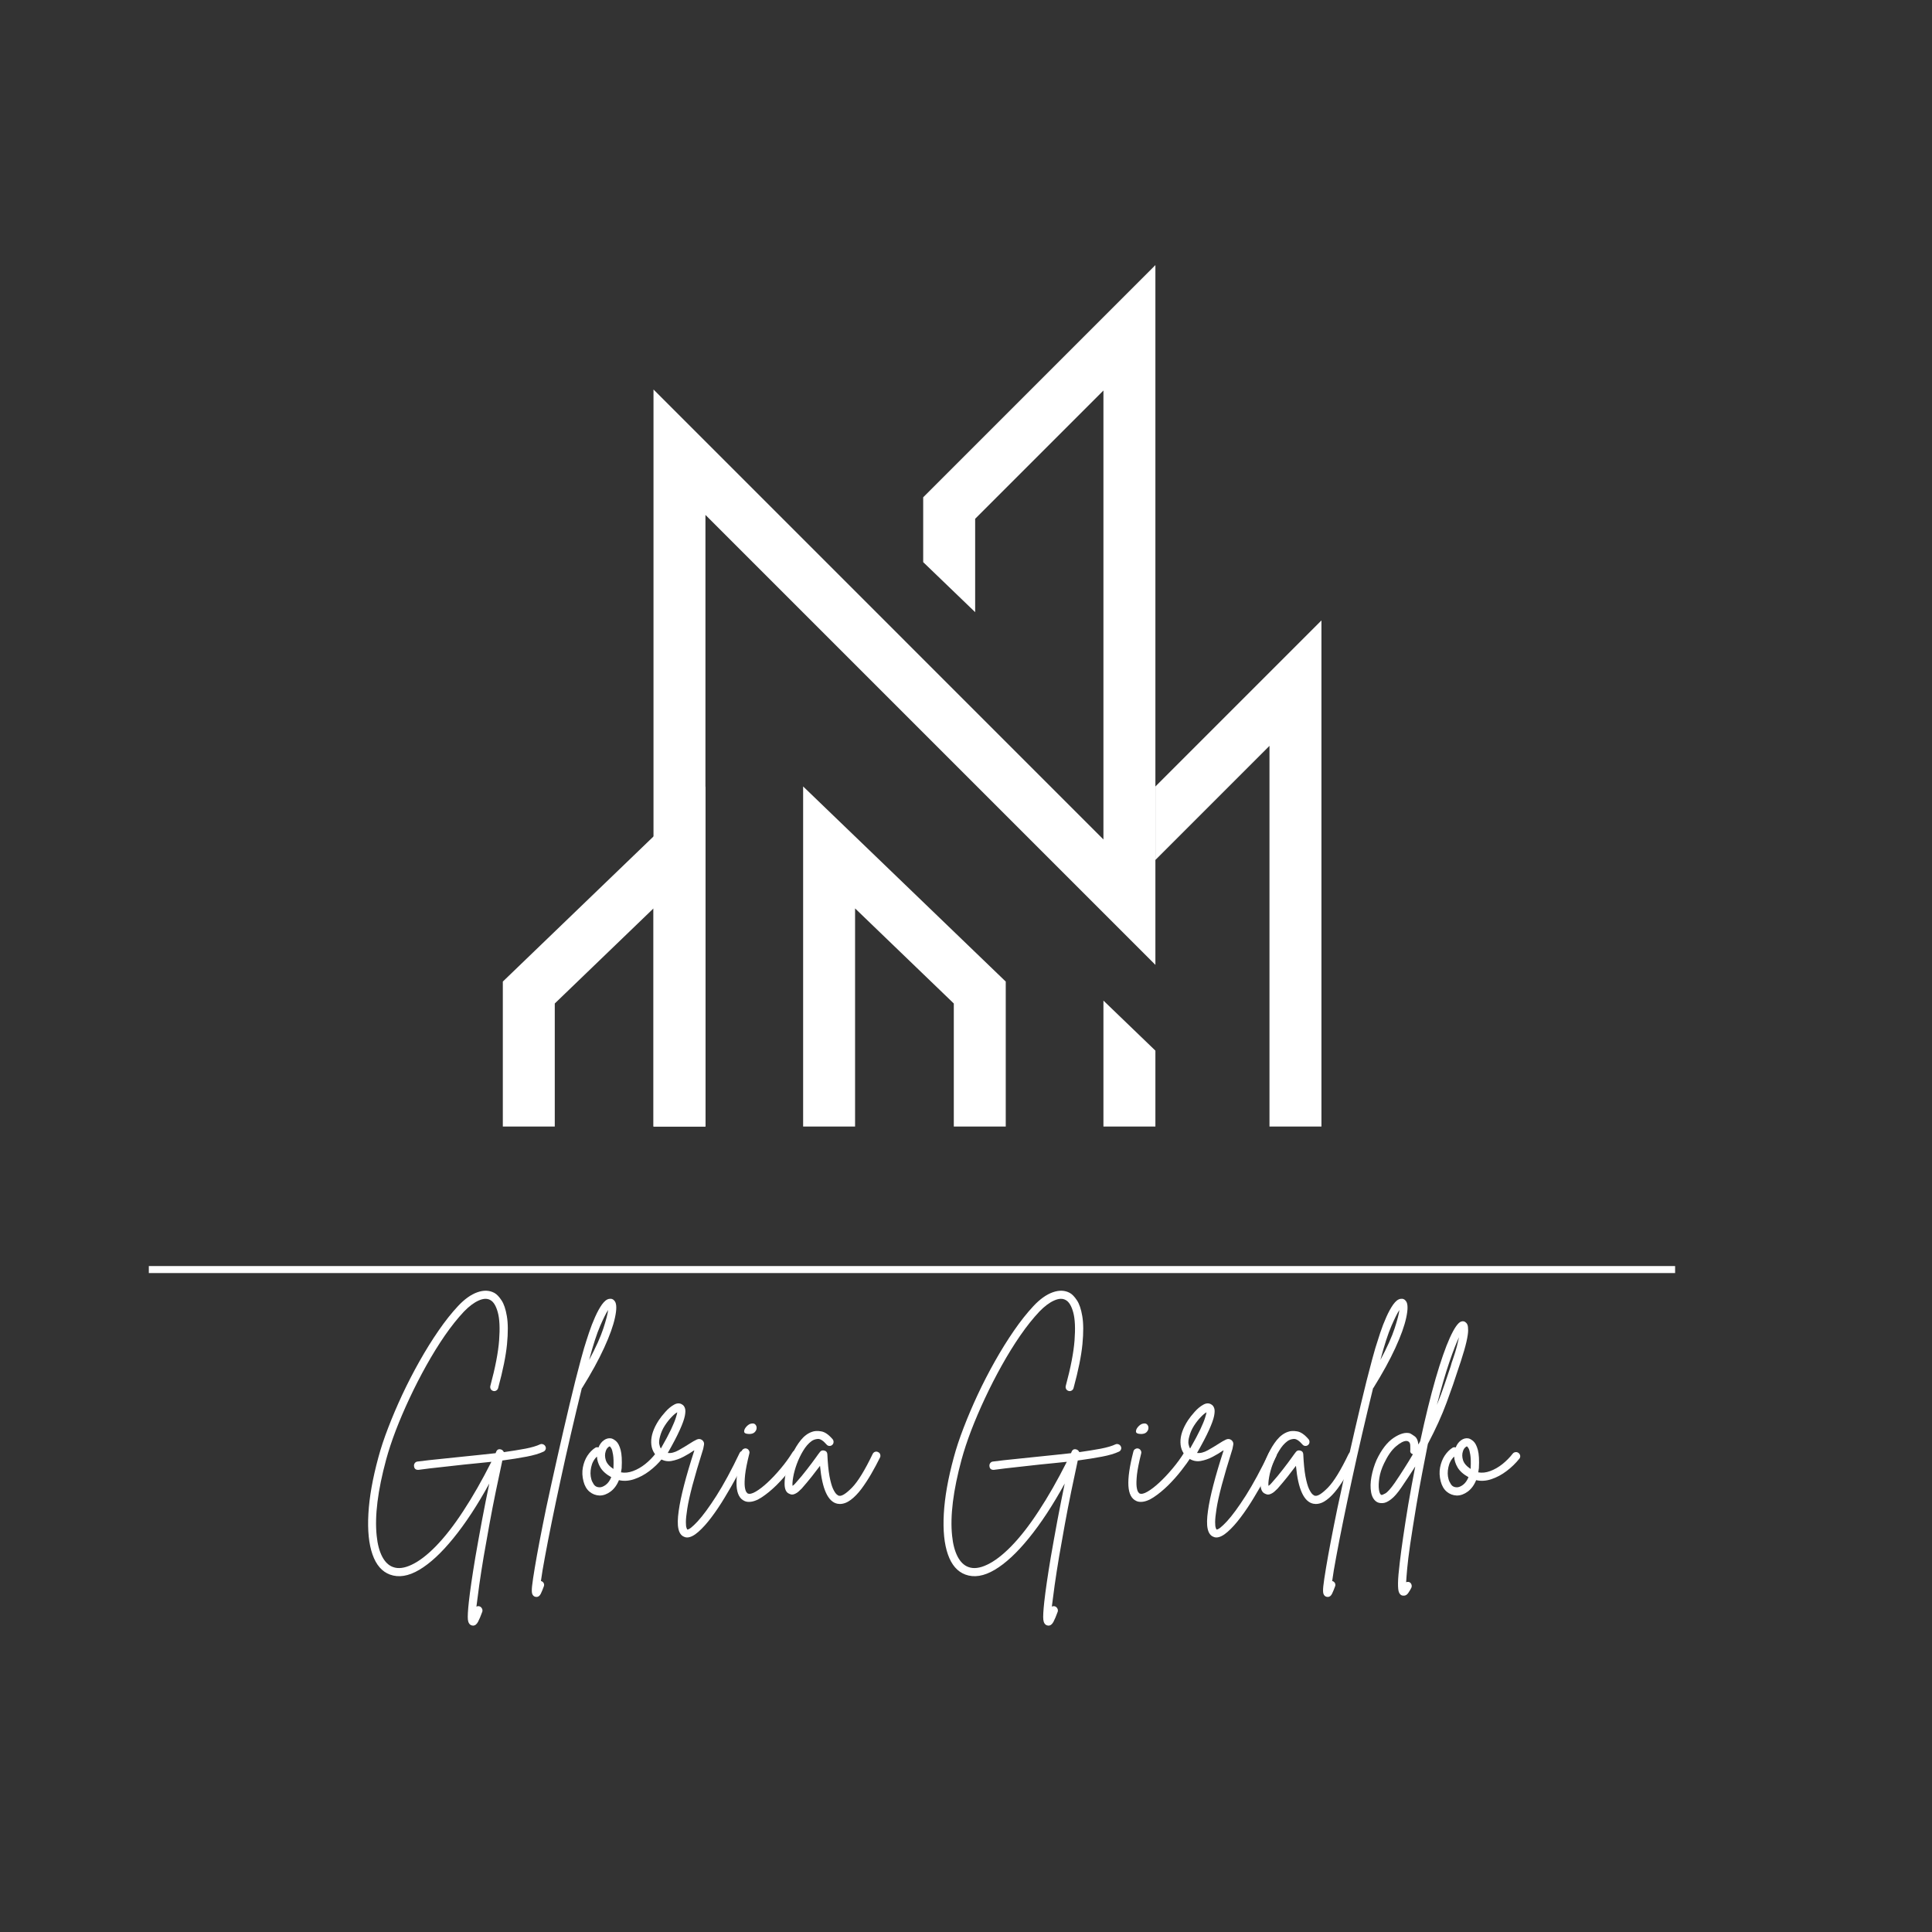<svg xmlns="http://www.w3.org/2000/svg" xmlns:xlink="http://www.w3.org/1999/xlink" width="500" zoomAndPan="magnify" viewBox="0 0 375 375" height="500" preserveAspectRatio="xMidYMid meet" version="1.0"><rect x="0" y="0" width="375" height="375" fill="#333333" stroke="none"/><defs><g/><clipPath id="ee7e338d22"><path d="M 126 51.414 L 225 51.414 L 225 218.664 L 126 218.664 Z M 126 51.414 " clip-rule="nonzero"/></clipPath><clipPath id="fcae919cb9"><path d="M 214 194 L 225 194 L 225 218.664 L 214 218.664 Z M 214 194 " clip-rule="nonzero"/></clipPath><clipPath id="1c4426d5b3"><path d="M 155 152 L 196 152 L 196 218.664 L 155 218.664 Z M 155 152 " clip-rule="nonzero"/></clipPath><clipPath id="0357937dd5"><path d="M 97.598 152 L 137 152 L 137 218.664 L 97.598 218.664 Z M 97.598 152 " clip-rule="nonzero"/></clipPath><clipPath id="50e4a75dc8"><path d="M 224 120 L 256.598 120 L 256.598 218.664 L 224 218.664 Z M 224 120 " clip-rule="nonzero"/></clipPath><clipPath id="f669adb601"><path d="M 28.887 245.68 L 325.137 245.68 L 325.137 247.18 L 28.887 247.18 Z M 28.887 245.68 " clip-rule="nonzero"/></clipPath></defs><g clip-path="url(#ee7e338d22)"><path fill="#ffffff" d="M 126.844 218.867 L 126.844 75.602 L 214.176 162.938 L 214.176 75.797 L 189.277 100.695 L 189.277 118.82 L 179.191 109.109 L 179.191 96.523 L 224.262 51.453 L 224.262 187.281 L 136.926 99.945 L 136.926 218.867 Z M 126.844 218.867 " fill-opacity="1" fill-rule="nonzero"/></g><g clip-path="url(#fcae919cb9)"><path fill="#ffffff" d="M 224.262 203.926 L 224.262 218.867 L 214.176 218.867 L 214.176 194.215 Z M 224.262 203.926 " fill-opacity="1" fill-rule="nonzero"/></g><g clip-path="url(#1c4426d5b3)"><path fill="#ffffff" d="M 185.133 218.867 L 185.133 194.777 L 165.969 176.32 L 165.969 218.867 L 155.887 218.867 L 155.887 152.648 L 195.215 190.523 L 195.215 218.867 Z M 185.133 218.867 " fill-opacity="1" fill-rule="nonzero"/></g><g clip-path="url(#0357937dd5)"><path fill="#ffffff" d="M 107.68 218.867 L 107.68 194.777 L 126.844 176.32 L 126.844 218.867 L 136.926 218.867 L 136.926 152.648 L 97.598 190.523 L 97.598 218.867 Z M 107.68 218.867 " fill-opacity="1" fill-rule="nonzero"/></g><g clip-path="url(#50e4a75dc8)"><path fill="#ffffff" d="M 256.492 218.867 L 256.492 120.426 L 224.262 152.656 L 224.262 166.918 L 246.406 144.77 L 246.406 218.867 Z M 256.492 218.867 " fill-opacity="1" fill-rule="nonzero"/></g><g clip-path="url(#f669adb601)"><path fill="#ffffff" d="M 28.887 245.738 L 325.195 245.738 L 325.195 247.098 L 28.887 247.098 Z M 28.887 245.738 " fill-opacity="1" fill-rule="nonzero"/></g><g fill="#ffffff" fill-opacity="1"><g transform="translate(69.395, 290.937)"><g><path d="M 36.469 -10.188 C 36.57 -10 36.582 -9.801 36.5 -9.594 C 36.414 -9.395 36.281 -9.254 36.094 -9.172 C 35.27 -8.785 34.176 -8.461 32.812 -8.203 C 31.445 -7.941 29.879 -7.691 28.109 -7.453 C 27.703 -5.598 27.281 -3.602 26.844 -1.469 C 26.406 0.656 25.988 2.801 25.594 4.969 C 25.195 7.133 24.828 9.219 24.484 11.219 C 24.148 13.227 23.863 15.066 23.625 16.734 C 23.395 18.398 23.211 19.789 23.078 20.906 C 23.297 20.801 23.516 20.789 23.734 20.875 C 23.922 20.957 24.062 21.094 24.156 21.281 C 24.258 21.469 24.281 21.672 24.219 21.891 C 23.926 22.711 23.648 23.367 23.391 23.859 C 23.129 24.348 22.805 24.594 22.422 24.594 C 22.336 24.594 22.242 24.578 22.141 24.547 C 21.734 24.41 21.492 24.039 21.422 23.438 C 21.359 22.844 21.422 21.688 21.609 19.969 C 21.848 17.812 22.27 14.922 22.875 11.297 C 23.281 8.973 23.711 6.57 24.172 4.094 C 24.641 1.613 25.109 -0.742 25.578 -2.984 C 23.254 1.242 20.93 4.781 18.609 7.625 C 16.297 10.477 14.086 12.523 11.984 13.766 C 9.891 15.004 7.992 15.312 6.297 14.688 C 4.742 14.113 3.613 12.812 2.906 10.781 C 2.195 8.75 1.93 6.125 2.109 2.906 C 2.285 -0.312 2.93 -3.969 4.047 -8.062 C 4.516 -9.812 5.148 -11.727 5.953 -13.812 C 6.754 -15.895 7.664 -18.035 8.688 -20.234 C 9.719 -22.43 10.832 -24.594 12.031 -26.719 C 13.227 -28.844 14.461 -30.828 15.734 -32.672 C 17.004 -34.516 18.266 -36.102 19.516 -37.438 C 20.773 -38.781 22.023 -39.672 23.266 -40.109 C 24.504 -40.547 25.602 -40.504 26.562 -39.984 C 27.02 -39.734 27.477 -39.258 27.938 -38.562 C 28.406 -37.875 28.754 -36.848 28.984 -35.484 C 29.223 -34.117 29.234 -32.301 29.016 -30.031 C 28.797 -27.77 28.223 -24.938 27.297 -21.531 C 27.242 -21.312 27.117 -21.145 26.922 -21.031 C 26.734 -20.926 26.547 -20.898 26.359 -20.953 C 26.141 -21.004 25.973 -21.125 25.859 -21.312 C 25.754 -21.508 25.727 -21.719 25.781 -21.938 C 26.738 -25.477 27.305 -28.422 27.484 -30.766 C 27.66 -33.117 27.578 -34.926 27.234 -36.188 C 26.891 -37.457 26.406 -38.258 25.781 -38.594 C 25.176 -38.945 24.414 -38.914 23.5 -38.5 C 22.594 -38.094 21.648 -37.383 20.672 -36.375 C 19.441 -35.07 18.203 -33.52 16.953 -31.719 C 15.711 -29.914 14.516 -27.977 13.359 -25.906 C 12.203 -23.832 11.117 -21.719 10.109 -19.562 C 9.098 -17.406 8.203 -15.312 7.422 -13.281 C 6.648 -11.25 6.031 -9.375 5.562 -7.656 C 3.926 -1.625 3.312 3.312 3.719 7.156 C 3.883 8.789 4.238 10.133 4.781 11.188 C 5.332 12.238 6.031 12.914 6.875 13.219 C 7.883 13.602 9.102 13.453 10.531 12.766 C 11.969 12.086 13.504 10.914 15.141 9.25 C 16.91 7.445 18.707 5.145 20.531 2.344 C 22.363 -0.445 24.18 -3.629 25.984 -7.203 C 25.16 -7.117 24.305 -7.031 23.422 -6.938 C 22.535 -6.844 21.645 -6.754 20.75 -6.672 C 19.27 -6.504 17.773 -6.336 16.266 -6.172 C 14.754 -6.016 13.273 -5.836 11.828 -5.641 C 11.797 -5.641 11.77 -5.641 11.75 -5.641 C 11.281 -5.641 11.02 -5.875 10.969 -6.344 C 10.938 -6.562 10.984 -6.758 11.109 -6.938 C 11.234 -7.113 11.406 -7.219 11.625 -7.25 C 13.07 -7.438 14.551 -7.602 16.062 -7.75 C 17.57 -7.906 19.078 -8.062 20.578 -8.219 C 21.641 -8.332 22.695 -8.441 23.75 -8.547 C 24.801 -8.66 25.816 -8.77 26.797 -8.875 C 26.828 -8.938 26.848 -8.984 26.859 -9.016 C 26.879 -9.055 26.898 -9.109 26.922 -9.172 C 27.117 -9.609 27.445 -9.742 27.906 -9.578 C 28.125 -9.492 28.289 -9.328 28.406 -9.078 C 29.957 -9.297 31.348 -9.52 32.578 -9.75 C 33.805 -9.988 34.758 -10.27 35.438 -10.594 C 35.625 -10.676 35.82 -10.676 36.031 -10.594 C 36.238 -10.508 36.383 -10.375 36.469 -10.188 Z M 36.469 -10.188 "/></g></g></g><g fill="#ffffff" fill-opacity="1"><g transform="translate(107.32, 290.937)"><g><path d="M 12.031 -38.344 C 12.383 -37.82 12.391 -36.77 12.047 -35.188 C 11.711 -33.602 11.008 -31.645 9.938 -29.312 C 8.875 -26.988 7.457 -24.406 5.688 -21.562 C 5.656 -21.539 5.629 -21.516 5.609 -21.484 C 4.898 -18.586 4.195 -15.641 3.5 -12.641 C 2.801 -9.641 2.141 -6.691 1.516 -3.797 C 0.891 -0.91 0.316 1.805 -0.203 4.359 C -0.723 6.91 -1.164 9.18 -1.531 11.172 C -1.906 13.16 -2.172 14.754 -2.328 15.953 C -2.305 15.953 -2.281 15.953 -2.25 15.953 C -2.031 16.035 -1.875 16.172 -1.781 16.359 C -1.688 16.555 -1.68 16.766 -1.766 16.984 C -1.953 17.504 -2.145 17.973 -2.344 18.391 C -2.551 18.816 -2.832 19.031 -3.188 19.031 C -3.27 19.031 -3.367 19.016 -3.484 18.984 C -3.723 18.898 -3.895 18.727 -4 18.469 C -4.113 18.219 -4.129 17.703 -4.047 16.922 C -3.961 16.141 -3.785 14.945 -3.516 13.344 C -3.023 10.395 -2.289 6.547 -1.312 1.797 C -0.602 -1.523 0.141 -4.91 0.922 -8.359 C 1.703 -11.816 2.473 -15.145 3.234 -18.344 C 3.992 -21.551 4.727 -24.469 5.438 -27.094 C 5.57 -27.613 5.773 -28.336 6.047 -29.266 C 6.328 -30.191 6.645 -31.188 7 -32.25 C 7.352 -33.312 7.75 -34.332 8.188 -35.312 C 8.625 -36.289 9.07 -37.102 9.531 -37.75 C 10 -38.395 10.461 -38.754 10.922 -38.828 C 11.391 -38.91 11.758 -38.75 12.031 -38.344 Z M 7.031 -26.969 C 8.344 -29.426 9.266 -31.473 9.797 -33.109 C 10.328 -34.742 10.633 -35.93 10.719 -36.672 C 10.344 -36.117 9.828 -35.086 9.172 -33.578 C 8.516 -32.066 7.801 -29.863 7.031 -26.969 Z M 7.031 -26.969 "/></g></g></g><g fill="#ffffff" fill-opacity="1"><g transform="translate(113.539, 290.937)"><g><path d="M 14.812 -8.922 C 15 -8.785 15.109 -8.609 15.141 -8.391 C 15.172 -8.172 15.117 -7.977 14.984 -7.812 C 14.266 -6.914 13.438 -6.113 12.5 -5.406 C 11.562 -4.695 10.578 -4.172 9.547 -3.828 C 8.523 -3.484 7.539 -3.422 6.594 -3.641 C 6.207 -2.68 5.664 -1.941 4.969 -1.422 C 4.27 -0.91 3.566 -0.656 2.859 -0.656 C 2.859 -0.656 2.852 -0.656 2.844 -0.656 C 2.832 -0.656 2.828 -0.656 2.828 -0.656 C 2.086 -0.688 1.438 -0.938 0.875 -1.406 C 0.32 -1.883 -0.062 -2.547 -0.281 -3.391 C -0.531 -4.348 -0.57 -5.254 -0.406 -6.109 C -0.238 -6.973 0.055 -7.734 0.484 -8.391 C 0.922 -9.047 1.414 -9.551 1.969 -9.906 C 2.156 -10.039 2.375 -10.066 2.625 -9.984 C 2.863 -10.586 3.207 -11.051 3.656 -11.375 C 4.113 -11.707 4.586 -11.832 5.078 -11.75 C 5.379 -11.688 5.707 -11.5 6.062 -11.188 C 6.414 -10.875 6.703 -10.316 6.922 -9.516 C 7.141 -8.711 7.207 -7.531 7.125 -5.969 C 7.094 -5.695 7.051 -5.426 7 -5.156 C 7.738 -5.02 8.516 -5.102 9.328 -5.406 C 10.148 -5.707 10.941 -6.16 11.703 -6.766 C 12.461 -7.379 13.129 -8.055 13.703 -8.797 C 13.836 -8.961 14.016 -9.055 14.234 -9.078 C 14.453 -9.109 14.645 -9.055 14.812 -8.922 Z M 2.859 -2.25 C 3.211 -2.25 3.609 -2.41 4.047 -2.734 C 4.484 -3.066 4.836 -3.562 5.109 -4.219 C 4.129 -4.758 3.426 -5.383 3 -6.094 C 2.582 -6.801 2.359 -7.508 2.328 -8.219 C 1.754 -7.676 1.379 -6.984 1.203 -6.141 C 1.023 -5.297 1.035 -4.531 1.234 -3.844 C 1.305 -3.539 1.469 -3.195 1.719 -2.812 C 1.969 -2.438 2.348 -2.25 2.859 -2.25 Z M 5.531 -6.062 C 5.582 -7.145 5.555 -7.988 5.453 -8.594 C 5.359 -9.195 5.242 -9.609 5.109 -9.828 C 4.973 -10.047 4.879 -10.164 4.828 -10.188 C 4.797 -10.188 4.781 -10.188 4.781 -10.188 C 4.707 -10.188 4.586 -10.102 4.422 -9.938 C 4.254 -9.781 4.117 -9.535 4.016 -9.203 C 3.848 -8.691 3.859 -8.129 4.047 -7.516 C 4.242 -6.898 4.738 -6.332 5.531 -5.812 C 5.531 -5.895 5.531 -5.977 5.531 -6.062 Z M 5.531 -6.062 "/></g></g></g><g fill="#ffffff" fill-opacity="1"><g transform="translate(126.631, 290.937)"><g><path d="M 17.969 -9.297 C 18.156 -9.18 18.289 -9.02 18.375 -8.812 C 18.457 -8.613 18.441 -8.414 18.328 -8.219 C 17.816 -7.102 17.188 -5.848 16.438 -4.453 C 15.688 -3.066 14.883 -1.672 14.031 -0.266 C 13.188 1.141 12.328 2.422 11.453 3.578 C 10.586 4.734 9.742 5.672 8.922 6.391 C 8.098 7.117 7.363 7.484 6.719 7.484 C 6.52 7.484 6.336 7.441 6.172 7.359 C 5.598 7.141 5.223 6.617 5.047 5.797 C 4.867 4.984 4.891 3.816 5.109 2.297 C 5.492 -0.461 6.504 -4.363 8.141 -9.406 C 8.117 -9.406 8.098 -9.398 8.078 -9.391 C 8.066 -9.379 8.047 -9.375 8.016 -9.375 C 7.473 -8.988 6.816 -8.594 6.047 -8.188 C 5.285 -7.781 4.492 -7.504 3.672 -7.359 C 2.859 -7.223 2.082 -7.398 1.344 -7.891 C 0.312 -8.629 -0.211 -9.656 -0.234 -10.969 C -0.266 -12.281 0.223 -13.711 1.234 -15.266 C 1.555 -15.754 1.984 -16.297 2.516 -16.891 C 3.047 -17.492 3.602 -17.957 4.188 -18.281 C 4.781 -18.613 5.305 -18.629 5.766 -18.328 C 6.016 -18.191 6.195 -17.957 6.312 -17.625 C 6.438 -17.301 6.43 -16.797 6.297 -16.109 C 6.16 -15.43 5.832 -14.52 5.312 -13.375 C 4.801 -12.227 4.023 -10.742 2.984 -8.922 C 3.609 -8.836 4.312 -9.016 5.094 -9.453 C 5.875 -9.891 6.562 -10.301 7.156 -10.688 C 7.727 -11.062 8.207 -11.336 8.594 -11.516 C 8.977 -11.691 9.332 -11.66 9.656 -11.422 C 9.957 -11.172 10.078 -10.867 10.016 -10.516 C 9.961 -10.16 9.91 -9.891 9.859 -9.703 C 8.961 -6.859 8.266 -4.492 7.766 -2.609 C 7.273 -0.734 6.941 0.773 6.766 1.922 C 6.586 3.066 6.5 3.926 6.5 4.5 C 6.5 5.07 6.539 5.445 6.625 5.625 C 6.707 5.801 6.75 5.906 6.75 5.938 C 7.082 5.988 7.758 5.461 8.781 4.359 C 9.801 3.254 11.02 1.594 12.438 -0.625 C 13.852 -2.852 15.344 -5.602 16.906 -8.875 C 17.008 -9.094 17.16 -9.234 17.359 -9.297 C 17.566 -9.367 17.77 -9.367 17.969 -9.297 Z M 1.469 -12.078 C 1.312 -11.504 1.266 -11.031 1.328 -10.656 C 1.398 -10.289 1.504 -10 1.641 -9.781 C 2.516 -11.312 3.176 -12.551 3.625 -13.5 C 4.07 -14.457 4.375 -15.191 4.531 -15.703 C 4.695 -16.223 4.797 -16.594 4.828 -16.812 C 4.523 -16.656 4.148 -16.344 3.703 -15.875 C 3.254 -15.414 2.816 -14.859 2.391 -14.203 C 1.973 -13.547 1.664 -12.836 1.469 -12.078 Z M 1.469 -12.078 "/></g></g></g><g fill="#ffffff" fill-opacity="1"><g transform="translate(142.954, 290.937)"><g><path d="M 11.984 -9.328 C 12.18 -9.223 12.301 -9.062 12.344 -8.844 C 12.383 -8.625 12.348 -8.414 12.234 -8.219 C 11.711 -7.406 11.055 -6.492 10.266 -5.484 C 9.473 -4.473 8.613 -3.508 7.688 -2.594 C 6.758 -1.688 5.836 -0.93 4.922 -0.328 C 4.016 0.273 3.18 0.578 2.422 0.578 C 2.086 0.578 1.801 0.52 1.562 0.406 C 0.625 0 0.109 -0.984 0.016 -2.547 C -0.078 -4.117 0.242 -6.336 0.984 -9.203 C 1.035 -9.422 1.156 -9.582 1.344 -9.688 C 1.539 -9.801 1.734 -9.832 1.922 -9.781 C 2.141 -9.727 2.301 -9.602 2.406 -9.406 C 2.52 -9.219 2.551 -9.031 2.5 -8.844 C 2.062 -7.094 1.785 -5.707 1.672 -4.688 C 1.566 -3.664 1.547 -2.895 1.609 -2.375 C 1.68 -1.852 1.785 -1.504 1.922 -1.328 C 2.055 -1.148 2.141 -1.062 2.172 -1.062 C 2.523 -0.895 3.039 -1.008 3.719 -1.406 C 4.406 -1.801 5.172 -2.391 6.016 -3.172 C 6.859 -3.953 7.707 -4.852 8.562 -5.875 C 9.426 -6.895 10.203 -7.961 10.891 -9.078 C 11.023 -9.273 11.191 -9.395 11.391 -9.438 C 11.598 -9.477 11.797 -9.441 11.984 -9.328 Z M 2.328 -12.609 C 1.785 -12.629 1.504 -12.781 1.484 -13.062 C 1.473 -13.352 1.598 -13.648 1.859 -13.953 C 2.117 -14.254 2.383 -14.457 2.656 -14.562 C 3.094 -14.695 3.41 -14.672 3.609 -14.484 C 3.816 -14.297 3.914 -14.051 3.906 -13.75 C 3.895 -13.445 3.758 -13.172 3.5 -12.922 C 3.238 -12.68 2.848 -12.578 2.328 -12.609 Z M 2.328 -12.609 "/></g></g></g><g fill="#ffffff" fill-opacity="1"><g transform="translate(153.305, 290.937)"><g><path d="M 17.141 -9.078 C 17.336 -9.004 17.469 -8.863 17.531 -8.656 C 17.602 -8.445 17.598 -8.25 17.516 -8.062 C 16.992 -7 16.426 -5.938 15.812 -4.875 C 15.195 -3.812 14.555 -2.832 13.891 -1.938 C 13.223 -1.051 12.535 -0.344 11.828 0.188 C 11.117 0.719 10.41 0.984 9.703 0.984 C 9.566 0.984 9.414 0.969 9.25 0.938 C 7.414 0.582 6.285 -1.867 5.859 -6.422 C 5.391 -5.797 4.848 -5.094 4.234 -4.312 C 3.617 -3.539 2.973 -2.77 2.297 -2 C 2.18 -1.895 2 -1.723 1.75 -1.484 C 1.508 -1.254 1.223 -1.07 0.891 -0.938 C 0.566 -0.801 0.242 -0.816 -0.078 -0.984 C -0.734 -1.223 -1.047 -1.93 -1.016 -3.109 C -1.016 -3.797 -0.883 -4.641 -0.625 -5.641 C -0.375 -6.648 -0.008 -7.664 0.469 -8.688 C 0.945 -9.719 1.504 -10.629 2.141 -11.422 C 2.785 -12.211 3.504 -12.742 4.297 -13.016 C 4.785 -13.203 5.383 -13.234 6.094 -13.109 C 6.801 -12.992 7.539 -12.484 8.312 -11.578 C 8.445 -11.41 8.504 -11.219 8.484 -11 C 8.473 -10.789 8.383 -10.613 8.219 -10.469 C 8.062 -10.332 7.875 -10.27 7.656 -10.281 C 7.438 -10.301 7.258 -10.395 7.125 -10.562 C 6.469 -11.32 5.898 -11.68 5.422 -11.641 C 4.941 -11.598 4.539 -11.457 4.219 -11.219 C 3.613 -10.781 3.066 -10.148 2.578 -9.328 C 2.086 -8.516 1.676 -7.656 1.344 -6.75 C 1.02 -5.852 0.789 -5.016 0.656 -4.234 C 0.52 -3.453 0.477 -2.883 0.531 -2.531 C 0.613 -2.594 0.703 -2.66 0.797 -2.734 C 0.891 -2.816 0.992 -2.926 1.109 -3.062 C 1.922 -3.969 2.664 -4.863 3.344 -5.75 C 4.031 -6.633 4.617 -7.422 5.109 -8.109 C 5.242 -8.297 5.375 -8.477 5.5 -8.656 C 5.625 -8.832 5.742 -8.988 5.859 -9.125 C 6.066 -9.395 6.352 -9.477 6.719 -9.375 C 7.07 -9.289 7.258 -9.055 7.281 -8.672 C 7.363 -6.898 7.504 -5.473 7.703 -4.391 C 7.91 -3.316 8.133 -2.516 8.375 -1.984 C 8.625 -1.453 8.859 -1.086 9.078 -0.891 C 9.297 -0.703 9.461 -0.609 9.578 -0.609 C 10.098 -0.504 10.93 -1.035 12.078 -2.203 C 13.223 -3.379 14.555 -5.551 16.078 -8.719 C 16.191 -8.938 16.348 -9.078 16.547 -9.141 C 16.754 -9.211 16.953 -9.191 17.141 -9.078 Z M 17.141 -9.078 "/></g></g></g><g fill="#ffffff" fill-opacity="1"><g transform="translate(168.524, 290.937)"><g/></g></g><g fill="#ffffff" fill-opacity="1"><g transform="translate(181.084, 290.937)"><g><path d="M 36.469 -10.188 C 36.57 -10 36.582 -9.801 36.5 -9.594 C 36.414 -9.395 36.281 -9.254 36.094 -9.172 C 35.27 -8.785 34.176 -8.461 32.812 -8.203 C 31.445 -7.941 29.879 -7.691 28.109 -7.453 C 27.703 -5.598 27.281 -3.602 26.844 -1.469 C 26.406 0.656 25.988 2.801 25.594 4.969 C 25.195 7.133 24.828 9.219 24.484 11.219 C 24.148 13.227 23.863 15.066 23.625 16.734 C 23.395 18.398 23.211 19.789 23.078 20.906 C 23.297 20.801 23.516 20.789 23.734 20.875 C 23.922 20.957 24.062 21.094 24.156 21.281 C 24.258 21.469 24.281 21.672 24.219 21.891 C 23.926 22.711 23.648 23.367 23.391 23.859 C 23.129 24.348 22.805 24.594 22.422 24.594 C 22.336 24.594 22.242 24.578 22.141 24.547 C 21.734 24.41 21.492 24.039 21.422 23.438 C 21.359 22.844 21.422 21.688 21.609 19.969 C 21.848 17.812 22.27 14.922 22.875 11.297 C 23.281 8.973 23.711 6.57 24.172 4.094 C 24.641 1.613 25.109 -0.742 25.578 -2.984 C 23.254 1.242 20.93 4.781 18.609 7.625 C 16.297 10.477 14.086 12.523 11.984 13.766 C 9.891 15.004 7.992 15.312 6.297 14.688 C 4.742 14.113 3.613 12.812 2.906 10.781 C 2.195 8.75 1.93 6.125 2.109 2.906 C 2.285 -0.312 2.93 -3.969 4.047 -8.062 C 4.516 -9.812 5.148 -11.727 5.953 -13.812 C 6.754 -15.895 7.664 -18.035 8.688 -20.234 C 9.719 -22.43 10.832 -24.594 12.031 -26.719 C 13.227 -28.844 14.461 -30.828 15.734 -32.672 C 17.004 -34.516 18.266 -36.102 19.516 -37.438 C 20.773 -38.781 22.023 -39.672 23.266 -40.109 C 24.504 -40.547 25.602 -40.504 26.562 -39.984 C 27.02 -39.734 27.477 -39.258 27.938 -38.562 C 28.406 -37.875 28.754 -36.848 28.984 -35.484 C 29.223 -34.117 29.234 -32.301 29.016 -30.031 C 28.797 -27.77 28.223 -24.938 27.297 -21.531 C 27.242 -21.312 27.117 -21.145 26.922 -21.031 C 26.734 -20.926 26.547 -20.898 26.359 -20.953 C 26.141 -21.004 25.973 -21.125 25.859 -21.312 C 25.754 -21.508 25.727 -21.719 25.781 -21.938 C 26.738 -25.477 27.305 -28.422 27.484 -30.766 C 27.66 -33.117 27.578 -34.926 27.234 -36.188 C 26.891 -37.457 26.406 -38.258 25.781 -38.594 C 25.176 -38.945 24.414 -38.914 23.5 -38.5 C 22.594 -38.094 21.648 -37.383 20.672 -36.375 C 19.441 -35.07 18.203 -33.52 16.953 -31.719 C 15.711 -29.914 14.516 -27.977 13.359 -25.906 C 12.203 -23.832 11.117 -21.719 10.109 -19.562 C 9.098 -17.406 8.203 -15.312 7.422 -13.281 C 6.648 -11.25 6.031 -9.375 5.562 -7.656 C 3.926 -1.625 3.312 3.312 3.719 7.156 C 3.883 8.789 4.238 10.133 4.781 11.188 C 5.332 12.238 6.031 12.914 6.875 13.219 C 7.883 13.602 9.102 13.453 10.531 12.766 C 11.969 12.086 13.504 10.914 15.141 9.25 C 16.91 7.445 18.707 5.145 20.531 2.344 C 22.363 -0.445 24.18 -3.629 25.984 -7.203 C 25.16 -7.117 24.305 -7.031 23.422 -6.938 C 22.535 -6.844 21.645 -6.754 20.75 -6.672 C 19.27 -6.504 17.773 -6.336 16.266 -6.172 C 14.754 -6.016 13.273 -5.836 11.828 -5.641 C 11.797 -5.641 11.77 -5.641 11.75 -5.641 C 11.281 -5.641 11.02 -5.875 10.969 -6.344 C 10.938 -6.562 10.984 -6.758 11.109 -6.938 C 11.234 -7.113 11.406 -7.219 11.625 -7.25 C 13.07 -7.438 14.551 -7.602 16.062 -7.75 C 17.57 -7.906 19.078 -8.062 20.578 -8.219 C 21.641 -8.332 22.695 -8.441 23.75 -8.547 C 24.801 -8.66 25.816 -8.77 26.797 -8.875 C 26.828 -8.938 26.848 -8.984 26.859 -9.016 C 26.879 -9.055 26.898 -9.109 26.922 -9.172 C 27.117 -9.609 27.445 -9.742 27.906 -9.578 C 28.125 -9.492 28.289 -9.328 28.406 -9.078 C 29.957 -9.297 31.348 -9.52 32.578 -9.75 C 33.805 -9.988 34.758 -10.27 35.438 -10.594 C 35.625 -10.676 35.82 -10.676 36.031 -10.594 C 36.238 -10.508 36.383 -10.375 36.469 -10.188 Z M 36.469 -10.188 "/></g></g></g><g fill="#ffffff" fill-opacity="1"><g transform="translate(219.008, 290.937)"><g><path d="M 11.984 -9.328 C 12.18 -9.223 12.301 -9.062 12.344 -8.844 C 12.383 -8.625 12.348 -8.414 12.234 -8.219 C 11.711 -7.406 11.055 -6.492 10.266 -5.484 C 9.473 -4.473 8.613 -3.508 7.688 -2.594 C 6.758 -1.688 5.836 -0.93 4.922 -0.328 C 4.016 0.273 3.18 0.578 2.422 0.578 C 2.086 0.578 1.801 0.52 1.562 0.406 C 0.625 0 0.109 -0.984 0.016 -2.547 C -0.078 -4.117 0.242 -6.336 0.984 -9.203 C 1.035 -9.422 1.156 -9.582 1.344 -9.688 C 1.539 -9.801 1.734 -9.832 1.922 -9.781 C 2.141 -9.727 2.301 -9.602 2.406 -9.406 C 2.52 -9.219 2.551 -9.031 2.5 -8.844 C 2.062 -7.094 1.785 -5.707 1.672 -4.688 C 1.566 -3.664 1.547 -2.895 1.609 -2.375 C 1.68 -1.852 1.785 -1.504 1.922 -1.328 C 2.055 -1.148 2.141 -1.062 2.172 -1.062 C 2.523 -0.895 3.039 -1.008 3.719 -1.406 C 4.406 -1.801 5.172 -2.391 6.016 -3.172 C 6.859 -3.953 7.707 -4.852 8.562 -5.875 C 9.426 -6.895 10.203 -7.961 10.891 -9.078 C 11.023 -9.273 11.191 -9.395 11.391 -9.438 C 11.598 -9.477 11.797 -9.441 11.984 -9.328 Z M 2.328 -12.609 C 1.785 -12.629 1.504 -12.781 1.484 -13.062 C 1.473 -13.352 1.598 -13.648 1.859 -13.953 C 2.117 -14.254 2.383 -14.457 2.656 -14.562 C 3.094 -14.695 3.41 -14.672 3.609 -14.484 C 3.816 -14.297 3.914 -14.051 3.906 -13.75 C 3.895 -13.445 3.758 -13.172 3.5 -12.922 C 3.238 -12.68 2.848 -12.578 2.328 -12.609 Z M 2.328 -12.609 "/></g></g></g><g fill="#ffffff" fill-opacity="1"><g transform="translate(229.359, 290.937)"><g><path d="M 17.969 -9.297 C 18.156 -9.18 18.289 -9.02 18.375 -8.812 C 18.457 -8.613 18.441 -8.414 18.328 -8.219 C 17.816 -7.102 17.188 -5.848 16.438 -4.453 C 15.688 -3.066 14.883 -1.672 14.031 -0.266 C 13.188 1.141 12.328 2.422 11.453 3.578 C 10.586 4.734 9.742 5.672 8.922 6.391 C 8.098 7.117 7.363 7.484 6.719 7.484 C 6.52 7.484 6.336 7.441 6.172 7.359 C 5.598 7.141 5.223 6.617 5.047 5.797 C 4.867 4.984 4.891 3.816 5.109 2.297 C 5.492 -0.461 6.504 -4.363 8.141 -9.406 C 8.117 -9.406 8.098 -9.398 8.078 -9.391 C 8.066 -9.379 8.047 -9.375 8.016 -9.375 C 7.473 -8.988 6.816 -8.594 6.047 -8.188 C 5.285 -7.781 4.492 -7.504 3.672 -7.359 C 2.859 -7.223 2.082 -7.398 1.344 -7.891 C 0.312 -8.629 -0.211 -9.656 -0.234 -10.969 C -0.266 -12.281 0.223 -13.711 1.234 -15.266 C 1.555 -15.754 1.984 -16.297 2.516 -16.891 C 3.047 -17.492 3.602 -17.957 4.188 -18.281 C 4.781 -18.613 5.305 -18.629 5.766 -18.328 C 6.016 -18.191 6.195 -17.957 6.312 -17.625 C 6.438 -17.301 6.43 -16.797 6.297 -16.109 C 6.16 -15.43 5.832 -14.52 5.312 -13.375 C 4.801 -12.227 4.023 -10.742 2.984 -8.922 C 3.609 -8.836 4.312 -9.016 5.094 -9.453 C 5.875 -9.891 6.562 -10.301 7.156 -10.688 C 7.727 -11.062 8.207 -11.336 8.594 -11.516 C 8.977 -11.691 9.332 -11.66 9.656 -11.422 C 9.957 -11.172 10.078 -10.867 10.016 -10.516 C 9.961 -10.16 9.91 -9.891 9.859 -9.703 C 8.961 -6.859 8.266 -4.492 7.766 -2.609 C 7.273 -0.734 6.941 0.773 6.766 1.922 C 6.586 3.066 6.5 3.926 6.5 4.5 C 6.5 5.07 6.539 5.445 6.625 5.625 C 6.707 5.801 6.75 5.906 6.75 5.938 C 7.082 5.988 7.758 5.461 8.781 4.359 C 9.801 3.254 11.02 1.594 12.438 -0.625 C 13.852 -2.852 15.344 -5.602 16.906 -8.875 C 17.008 -9.094 17.16 -9.234 17.359 -9.297 C 17.566 -9.367 17.77 -9.367 17.969 -9.297 Z M 1.469 -12.078 C 1.312 -11.504 1.266 -11.031 1.328 -10.656 C 1.398 -10.289 1.504 -10 1.641 -9.781 C 2.516 -11.312 3.176 -12.551 3.625 -13.5 C 4.07 -14.457 4.375 -15.191 4.531 -15.703 C 4.695 -16.223 4.797 -16.594 4.828 -16.812 C 4.523 -16.656 4.148 -16.344 3.703 -15.875 C 3.254 -15.414 2.816 -14.859 2.391 -14.203 C 1.973 -13.547 1.664 -12.836 1.469 -12.078 Z M 1.469 -12.078 "/></g></g></g><g fill="#ffffff" fill-opacity="1"><g transform="translate(245.683, 290.937)"><g><path d="M 17.141 -9.078 C 17.336 -9.004 17.469 -8.863 17.531 -8.656 C 17.602 -8.445 17.598 -8.25 17.516 -8.062 C 16.992 -7 16.426 -5.938 15.812 -4.875 C 15.195 -3.812 14.555 -2.832 13.891 -1.938 C 13.223 -1.051 12.535 -0.344 11.828 0.188 C 11.117 0.719 10.41 0.984 9.703 0.984 C 9.566 0.984 9.414 0.969 9.25 0.938 C 7.414 0.582 6.285 -1.867 5.859 -6.422 C 5.391 -5.797 4.848 -5.094 4.234 -4.312 C 3.617 -3.539 2.973 -2.77 2.297 -2 C 2.18 -1.895 2 -1.723 1.75 -1.484 C 1.508 -1.254 1.223 -1.07 0.891 -0.938 C 0.566 -0.801 0.242 -0.816 -0.078 -0.984 C -0.734 -1.223 -1.047 -1.93 -1.016 -3.109 C -1.016 -3.797 -0.883 -4.641 -0.625 -5.641 C -0.375 -6.648 -0.008 -7.664 0.469 -8.688 C 0.945 -9.719 1.504 -10.629 2.141 -11.422 C 2.785 -12.211 3.504 -12.742 4.297 -13.016 C 4.785 -13.203 5.383 -13.234 6.094 -13.109 C 6.801 -12.992 7.539 -12.484 8.312 -11.578 C 8.445 -11.41 8.504 -11.219 8.484 -11 C 8.473 -10.789 8.383 -10.613 8.219 -10.469 C 8.062 -10.332 7.875 -10.27 7.656 -10.281 C 7.438 -10.301 7.258 -10.395 7.125 -10.562 C 6.469 -11.32 5.898 -11.68 5.422 -11.641 C 4.941 -11.598 4.539 -11.457 4.219 -11.219 C 3.613 -10.781 3.066 -10.148 2.578 -9.328 C 2.086 -8.516 1.676 -7.656 1.344 -6.75 C 1.02 -5.852 0.789 -5.016 0.656 -4.234 C 0.52 -3.453 0.477 -2.883 0.531 -2.531 C 0.613 -2.594 0.703 -2.66 0.797 -2.734 C 0.891 -2.816 0.992 -2.926 1.109 -3.062 C 1.922 -3.969 2.664 -4.863 3.344 -5.75 C 4.031 -6.633 4.617 -7.422 5.109 -8.109 C 5.242 -8.297 5.375 -8.477 5.5 -8.656 C 5.625 -8.832 5.742 -8.988 5.859 -9.125 C 6.066 -9.395 6.352 -9.477 6.719 -9.375 C 7.07 -9.289 7.258 -9.055 7.281 -8.672 C 7.363 -6.898 7.504 -5.473 7.703 -4.391 C 7.91 -3.316 8.133 -2.516 8.375 -1.984 C 8.625 -1.453 8.859 -1.086 9.078 -0.891 C 9.297 -0.703 9.461 -0.609 9.578 -0.609 C 10.098 -0.504 10.93 -1.035 12.078 -2.203 C 13.223 -3.379 14.555 -5.551 16.078 -8.719 C 16.191 -8.938 16.348 -9.078 16.547 -9.141 C 16.754 -9.211 16.953 -9.191 17.141 -9.078 Z M 17.141 -9.078 "/></g></g></g><g fill="#ffffff" fill-opacity="1"><g transform="translate(260.902, 290.937)"><g><path d="M 12.031 -38.344 C 12.383 -37.82 12.391 -36.77 12.047 -35.188 C 11.711 -33.602 11.008 -31.645 9.938 -29.312 C 8.875 -26.988 7.457 -24.406 5.688 -21.562 C 5.656 -21.539 5.629 -21.516 5.609 -21.484 C 4.898 -18.586 4.195 -15.641 3.5 -12.641 C 2.801 -9.641 2.141 -6.691 1.516 -3.797 C 0.891 -0.91 0.316 1.805 -0.203 4.359 C -0.723 6.91 -1.164 9.18 -1.531 11.172 C -1.906 13.16 -2.172 14.754 -2.328 15.953 C -2.305 15.953 -2.281 15.953 -2.25 15.953 C -2.031 16.035 -1.875 16.172 -1.781 16.359 C -1.688 16.555 -1.68 16.766 -1.766 16.984 C -1.953 17.504 -2.145 17.973 -2.344 18.391 C -2.551 18.816 -2.832 19.031 -3.188 19.031 C -3.27 19.031 -3.367 19.016 -3.484 18.984 C -3.723 18.898 -3.895 18.727 -4 18.469 C -4.113 18.219 -4.129 17.703 -4.047 16.922 C -3.961 16.141 -3.785 14.945 -3.516 13.344 C -3.023 10.395 -2.289 6.547 -1.312 1.797 C -0.602 -1.523 0.141 -4.91 0.922 -8.359 C 1.703 -11.816 2.473 -15.145 3.234 -18.344 C 3.992 -21.551 4.727 -24.469 5.438 -27.094 C 5.57 -27.613 5.773 -28.336 6.047 -29.266 C 6.328 -30.191 6.645 -31.188 7 -32.25 C 7.352 -33.312 7.75 -34.332 8.188 -35.312 C 8.625 -36.289 9.07 -37.102 9.531 -37.75 C 10 -38.395 10.461 -38.754 10.922 -38.828 C 11.391 -38.91 11.758 -38.75 12.031 -38.344 Z M 7.031 -26.969 C 8.344 -29.426 9.266 -31.473 9.797 -33.109 C 10.328 -34.742 10.633 -35.93 10.719 -36.672 C 10.344 -36.117 9.828 -35.086 9.172 -33.578 C 8.516 -32.066 7.801 -29.863 7.031 -26.969 Z M 7.031 -26.969 "/></g></g></g><g fill="#ffffff" fill-opacity="1"><g transform="translate(267.12, 290.937)"><g><path d="M 17.469 -34.172 C 17.551 -34.117 17.633 -33.988 17.719 -33.781 C 17.801 -33.57 17.844 -33.211 17.844 -32.703 C 17.844 -32.203 17.734 -31.469 17.516 -30.5 C 17.297 -29.531 16.926 -28.242 16.406 -26.641 C 16.32 -26.422 16.242 -26.191 16.172 -25.953 C 16.109 -25.723 16.035 -25.504 15.953 -25.297 C 15.328 -23.328 14.562 -21.117 13.656 -18.672 C 12.758 -16.234 11.551 -13.57 10.031 -10.688 C 9.676 -8.906 9.305 -7.008 8.922 -5 C 8.535 -3 8.156 -0.883 7.781 1.344 C 7.281 4.375 6.883 6.867 6.594 8.828 C 6.312 10.797 6.117 12.359 6.016 13.516 C 5.91 14.68 5.844 15.566 5.812 16.172 C 6.031 16.086 6.25 16.086 6.469 16.172 C 6.656 16.273 6.781 16.426 6.844 16.625 C 6.914 16.832 6.91 17.035 6.828 17.234 C 6.691 17.523 6.5 17.852 6.25 18.219 C 6.008 18.594 5.711 18.781 5.359 18.781 C 5.254 18.781 5.145 18.77 5.031 18.75 C 4.758 18.664 4.555 18.461 4.422 18.141 C 4.285 17.828 4.223 17.227 4.234 16.344 C 4.242 15.457 4.359 14.113 4.578 12.312 C 4.91 9.477 5.457 5.742 6.219 1.109 C 6.656 -1.43 7.109 -3.898 7.578 -6.297 C 7.16 -5.641 6.727 -4.973 6.281 -4.297 C 5.832 -3.617 5.363 -2.922 4.875 -2.203 C 4.133 -1.117 3.461 -0.352 2.859 0.094 C 2.266 0.551 1.738 0.789 1.281 0.812 C 0.832 0.844 0.457 0.773 0.156 0.609 C -0.438 0.254 -0.816 -0.367 -0.984 -1.266 C -1.148 -2.172 -1.129 -3.188 -0.922 -4.312 C -0.711 -5.445 -0.379 -6.535 0.078 -7.578 C 1.035 -9.586 2.133 -11.008 3.375 -11.844 C 4.613 -12.676 5.672 -12.973 6.547 -12.734 C 6.734 -12.648 7.031 -12.461 7.438 -12.172 C 7.852 -11.891 8.102 -11.352 8.188 -10.562 C 8.32 -10.781 8.441 -11 8.547 -11.219 C 9.555 -15.906 10.551 -19.945 11.531 -23.344 C 12.52 -26.738 13.441 -29.383 14.297 -31.281 C 15.16 -33.176 15.891 -34.223 16.484 -34.422 C 16.867 -34.555 17.195 -34.473 17.469 -34.172 Z M 3.594 -3.109 C 4.25 -4.066 4.867 -5.008 5.453 -5.938 C 6.047 -6.863 6.602 -7.773 7.125 -8.672 C 6.707 -8.805 6.539 -9.082 6.625 -9.5 C 6.625 -9.688 6.617 -9.988 6.609 -10.406 C 6.598 -10.832 6.426 -11.102 6.094 -11.219 C 6.039 -11.238 5.961 -11.25 5.859 -11.25 C 5.336 -11.25 4.66 -10.895 3.828 -10.188 C 2.992 -9.477 2.223 -8.375 1.516 -6.875 C 1.047 -5.895 0.742 -4.957 0.609 -4.062 C 0.473 -3.176 0.445 -2.43 0.531 -1.828 C 0.613 -1.234 0.766 -0.883 0.984 -0.781 C 1.066 -0.727 1.328 -0.82 1.766 -1.062 C 2.203 -1.312 2.812 -1.992 3.594 -3.109 Z M 14.891 -27.125 C 15.223 -28.082 15.477 -28.91 15.656 -29.609 C 15.832 -30.305 15.973 -30.898 16.078 -31.391 C 15.566 -30.328 14.941 -28.719 14.203 -26.562 C 13.461 -24.406 12.656 -21.633 11.781 -18.25 C 12.352 -19.645 12.848 -20.969 13.266 -22.219 C 13.691 -23.477 14.086 -24.648 14.453 -25.734 C 14.523 -25.984 14.594 -26.223 14.656 -26.453 C 14.727 -26.68 14.805 -26.906 14.891 -27.125 Z M 14.891 -27.125 "/></g></g></g><g fill="#ffffff" fill-opacity="1"><g transform="translate(279.926, 290.937)"><g><path d="M 14.812 -8.922 C 15 -8.785 15.109 -8.609 15.141 -8.391 C 15.172 -8.172 15.117 -7.977 14.984 -7.812 C 14.266 -6.914 13.438 -6.113 12.5 -5.406 C 11.562 -4.695 10.578 -4.172 9.547 -3.828 C 8.523 -3.484 7.539 -3.422 6.594 -3.641 C 6.207 -2.68 5.664 -1.941 4.969 -1.422 C 4.27 -0.91 3.566 -0.656 2.859 -0.656 C 2.859 -0.656 2.852 -0.656 2.844 -0.656 C 2.832 -0.656 2.828 -0.656 2.828 -0.656 C 2.086 -0.688 1.438 -0.938 0.875 -1.406 C 0.32 -1.883 -0.062 -2.547 -0.281 -3.391 C -0.531 -4.348 -0.57 -5.254 -0.406 -6.109 C -0.238 -6.973 0.055 -7.734 0.484 -8.391 C 0.922 -9.047 1.414 -9.551 1.969 -9.906 C 2.156 -10.039 2.375 -10.066 2.625 -9.984 C 2.863 -10.586 3.207 -11.051 3.656 -11.375 C 4.113 -11.707 4.586 -11.832 5.078 -11.75 C 5.379 -11.688 5.707 -11.5 6.062 -11.188 C 6.414 -10.875 6.703 -10.316 6.922 -9.516 C 7.141 -8.711 7.207 -7.531 7.125 -5.969 C 7.094 -5.695 7.051 -5.426 7 -5.156 C 7.738 -5.02 8.516 -5.102 9.328 -5.406 C 10.148 -5.707 10.941 -6.16 11.703 -6.766 C 12.461 -7.379 13.129 -8.055 13.703 -8.797 C 13.836 -8.961 14.016 -9.055 14.234 -9.078 C 14.453 -9.109 14.645 -9.055 14.812 -8.922 Z M 2.859 -2.25 C 3.211 -2.25 3.609 -2.41 4.047 -2.734 C 4.484 -3.066 4.836 -3.562 5.109 -4.219 C 4.129 -4.758 3.426 -5.383 3 -6.094 C 2.582 -6.801 2.359 -7.508 2.328 -8.219 C 1.754 -7.676 1.379 -6.984 1.203 -6.141 C 1.023 -5.297 1.035 -4.531 1.234 -3.844 C 1.305 -3.539 1.469 -3.195 1.719 -2.812 C 1.969 -2.438 2.348 -2.25 2.859 -2.25 Z M 5.531 -6.062 C 5.582 -7.145 5.555 -7.988 5.453 -8.594 C 5.359 -9.195 5.242 -9.609 5.109 -9.828 C 4.973 -10.047 4.879 -10.164 4.828 -10.188 C 4.797 -10.188 4.781 -10.188 4.781 -10.188 C 4.707 -10.188 4.586 -10.102 4.422 -9.938 C 4.254 -9.781 4.117 -9.535 4.016 -9.203 C 3.848 -8.691 3.859 -8.129 4.047 -7.516 C 4.242 -6.898 4.738 -6.332 5.531 -5.812 C 5.531 -5.895 5.531 -5.977 5.531 -6.062 Z M 5.531 -6.062 "/></g></g></g><g fill="#ffffff" fill-opacity="1"><g transform="translate(293.03, 290.937)"><g/></g></g></svg>